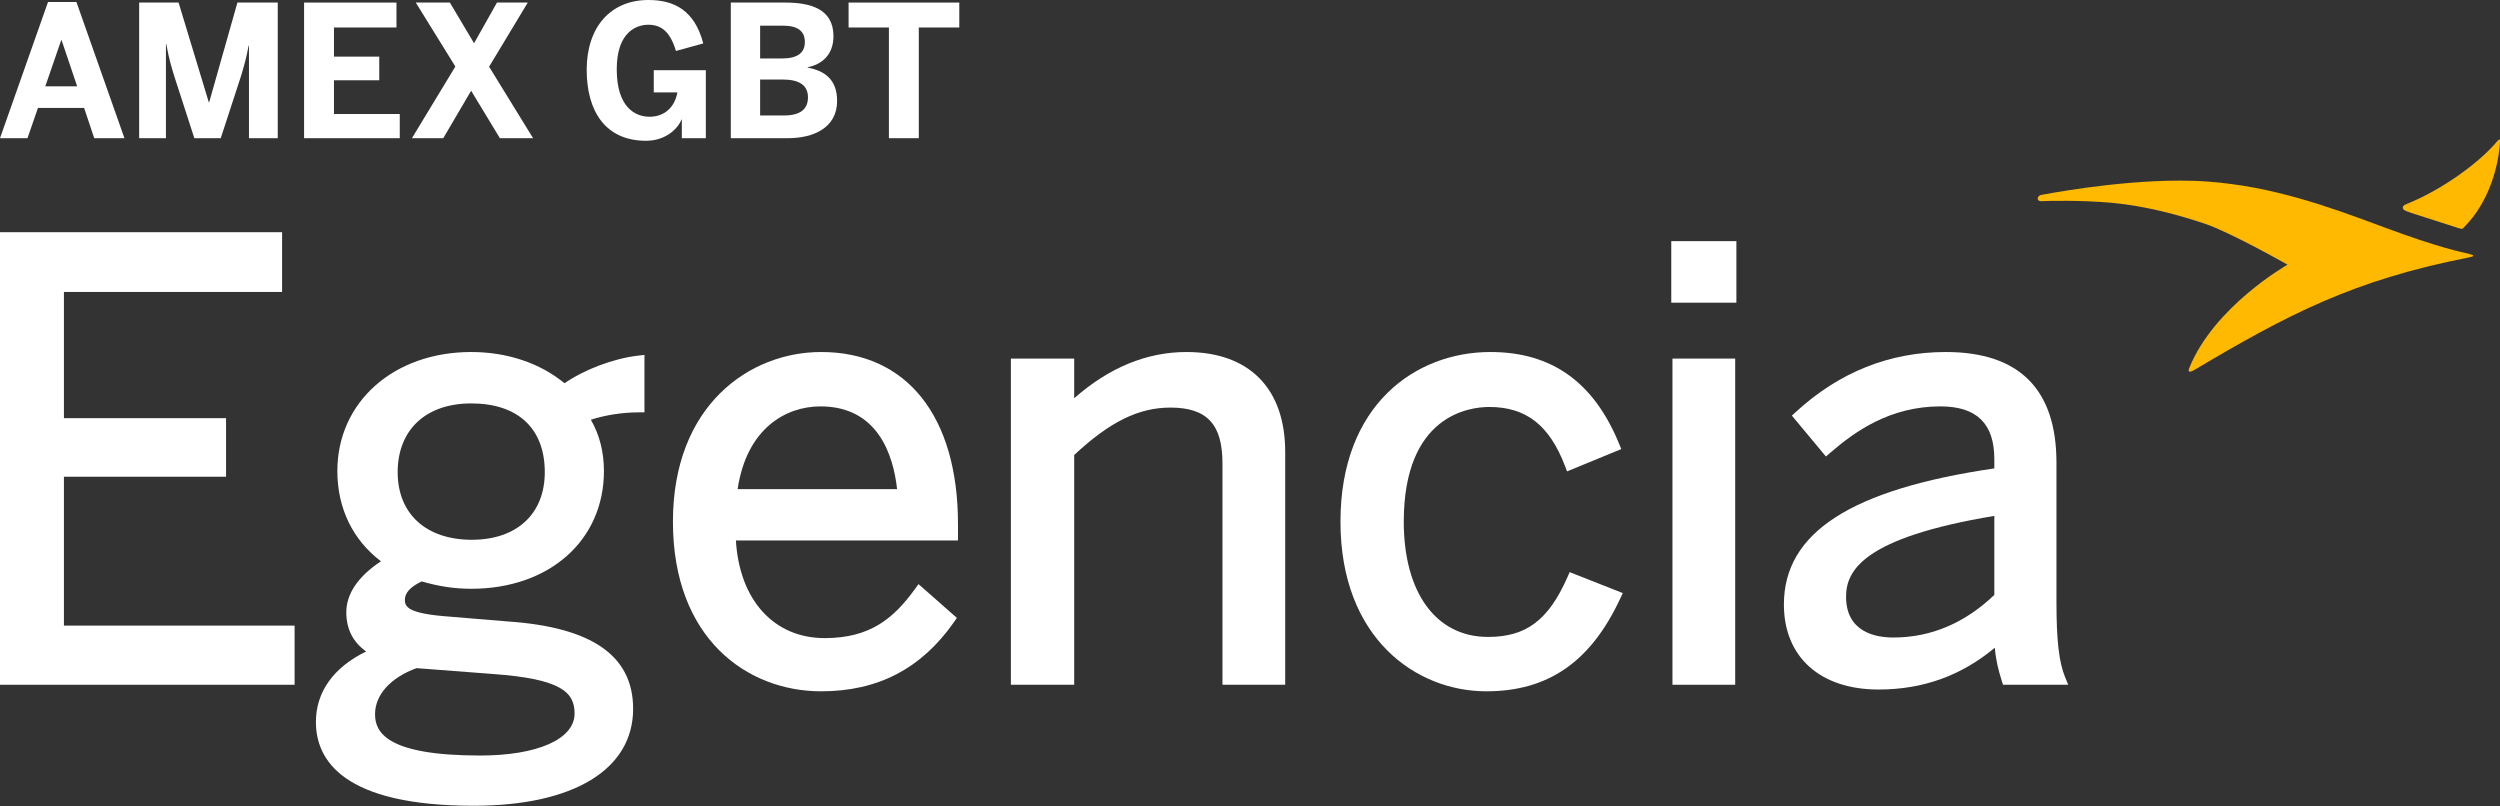<?xml version="1.0" encoding="UTF-8"?> <svg xmlns="http://www.w3.org/2000/svg" width="155" height="50" viewBox="0 0 155 50" fill="none"><rect x="0" y="0" width="155" height="50" fill="#333333" stroke="none"/><path d="M3.963 29.557H14.015V25.926H3.963V18.101H17.489V14.396H0V42.455H18.265V38.788H3.963V29.557Z" fill="white"></path><path d="M35.001 23.761C33.485 22.511 31.443 21.825 29.216 21.825C24.407 21.825 20.916 24.927 20.916 29.202C20.916 31.508 21.871 33.476 23.619 34.8C22.211 35.73 21.471 36.814 21.471 37.96C21.471 38.997 21.884 39.812 22.702 40.392C20.686 41.368 19.586 42.9 19.586 44.76C19.586 47.131 21.282 49.957 29.364 49.957C35.557 49.957 39.254 47.71 39.254 43.947C39.254 40.654 36.703 38.882 31.463 38.529L27.474 38.198C25.282 38.002 25.101 37.606 25.101 37.184C25.101 36.76 25.441 36.386 26.142 36.048C27.241 36.363 28.195 36.504 29.216 36.504C34.061 36.504 37.444 33.502 37.444 29.202C37.444 28.024 37.164 26.935 36.632 26.023C37.54 25.731 38.599 25.566 39.601 25.566H39.956V22.004L39.56 22.05C38.039 22.226 36.247 22.903 35.001 23.761ZM29.771 46.843C23.929 46.843 23.253 45.38 23.253 44.28C23.253 43.078 24.212 42.015 25.824 41.425L30.559 41.787C34.796 42.092 35.624 42.918 35.624 44.242C35.624 45.822 33.326 46.843 29.771 46.843ZM29.253 33.466C26.418 33.466 24.656 31.86 24.656 29.276C24.656 26.645 26.403 25.012 29.216 25.012C32.115 25.012 33.777 26.566 33.777 29.276C33.777 31.86 32.043 33.466 29.253 33.466Z" fill="white"></path><path d="M50.909 21.825C46.484 21.825 41.722 25.116 41.722 32.343C41.722 39.609 46.336 42.861 50.909 42.861C54.429 42.861 57.124 41.458 59.146 38.571L59.328 38.31L56.948 36.216L56.719 36.531C55.395 38.352 53.938 39.563 51.131 39.563C47.977 39.563 45.846 37.201 45.626 33.51H59.395V32.49C59.395 25.812 56.223 21.825 50.909 21.825ZM50.871 25.196C54.45 25.196 55.392 28.25 55.619 30.325H45.733C46.296 26.552 48.729 25.196 50.871 25.196Z" fill="white"></path><path d="M73.562 21.825C71.099 21.825 68.76 22.788 66.6 24.691V22.232H62.675V42.455H66.6V28.21C68.806 26.15 70.596 25.27 72.564 25.27C74.828 25.27 75.793 26.301 75.793 28.72V42.455H79.682V28.02C79.682 24.083 77.452 21.825 73.562 21.825Z" fill="white"></path><path d="M97.182 35.784C96.004 38.45 94.624 39.49 92.259 39.49C89.037 39.49 87.034 36.751 87.034 32.343C87.034 25.744 91.091 25.232 92.334 25.232C94.613 25.232 96.061 26.359 97.028 28.886L97.158 29.226L100.52 27.842L100.385 27.514C98.814 23.686 96.205 21.825 92.407 21.825C87.779 21.825 83.109 25.077 83.109 32.343C83.109 39.57 87.795 42.861 92.149 42.861C95.987 42.861 98.626 41.035 100.453 37.112L100.613 36.771L97.319 35.472L97.182 35.784Z" fill="white"></path><path d="M107.582 22.232H103.693V42.455H107.582V22.232Z" fill="white"></path><path d="M107.656 14.951H103.619V18.766H107.656V14.951Z" fill="white"></path><path d="M128.029 41.965C127.653 41.043 127.5 39.69 127.5 37.294V28.684C127.5 24.133 125.192 21.825 120.64 21.825C117.158 21.825 114.031 23.074 111.346 25.539L111.097 25.768L113.208 28.303L113.482 28.067C115.027 26.73 117.198 25.196 120.309 25.196C122.556 25.196 123.648 26.265 123.648 28.462V29.041C114.75 30.344 110.602 33.03 110.602 37.48C110.602 40.731 112.849 42.75 116.465 42.75C119.218 42.75 121.586 41.902 123.679 40.16C123.741 40.921 123.899 41.547 124.109 42.208L124.188 42.455H128.229L128.029 41.965ZM123.648 31.985V36.885C121.814 38.638 119.708 39.526 117.388 39.526C116.293 39.526 114.456 39.197 114.456 36.998C114.456 35.372 115.513 33.341 123.648 31.985Z" fill="white"></path><path d="M5.42186e-06 8.568L2.977 0.125H4.739L7.716 8.568H5.842L5.216 6.693H2.353L1.704 8.568H5.42186e-06ZM2.808 5.352H4.784L3.818 2.489H3.796L2.808 5.352Z" fill="white"></path><path d="M8.628 8.568V0.159H11.072L12.946 6.341H12.969L14.72 0.159H17.22V8.568H15.436V2.83H15.412C15.287 3.557 15.128 4.09 14.947 4.705L13.686 8.568H12.049L10.799 4.705C10.606 4.068 10.492 3.704 10.31 2.738H10.288V8.568H8.628Z" fill="white"></path><path d="M18.853 8.568V0.159H24.581V1.704H20.706V3.511H23.513V4.977H20.706V7.069H24.785V8.568L18.853 8.568Z" fill="white"></path><path d="M25.539 8.568L28.232 4.125L25.778 0.159H27.892L29.392 2.681L30.812 0.159H32.722L30.324 4.136L33.051 8.568H30.994L29.21 5.625L27.482 8.568L25.539 8.568Z" fill="white"></path><path d="M36.375 4.329C36.375 1.693 37.841 0 40.205 0C41.795 0 43.068 0.636 43.602 2.693L41.909 3.159C41.557 1.989 41.022 1.534 40.194 1.534C39.511 1.534 38.238 1.932 38.238 4.296C38.238 6.649 39.375 7.238 40.273 7.238C41.193 7.238 41.83 6.66 41.999 5.727H40.534V4.353H43.762V8.568H42.273V7.409H42.251C42.069 7.909 41.329 8.728 40.056 8.728C37.511 8.728 36.375 6.864 36.375 4.329Z" fill="white"></path><path d="M45.31 8.568V0.159H48.674C50.219 0.159 51.674 0.534 51.674 2.238C51.674 3.432 50.924 4 50.072 4.17V4.193C51.095 4.375 51.901 4.909 51.901 6.25C51.901 7.943 50.412 8.568 48.845 8.568H45.31ZM47.128 3.625H48.492C49.459 3.625 49.901 3.261 49.901 2.613C49.901 1.954 49.503 1.59 48.515 1.59H47.128L47.128 3.625ZM47.128 7.159H48.617C49.64 7.159 50.094 6.749 50.094 6.033C50.094 5.295 49.56 4.931 48.537 4.931H47.128V7.159Z" fill="white"></path><path d="M55.112 8.568V1.704H52.612V0.159H59.476V1.704H56.965V8.568H55.112Z" fill="white"></path><path d="M126.557 12.086C126.275 12.136 126.251 12.488 126.558 12.473C127.004 12.45 129.053 12.404 130.91 12.573C133.046 12.767 135.105 13.335 136.696 13.869C138.287 14.402 141.826 16.41 141.826 16.41C141.826 16.41 137.257 18.998 135.723 22.844C135.641 23.051 135.748 23.113 136.012 22.957C141.858 19.485 145.917 17.365 153.022 15.972C153.471 15.884 153.424 15.826 153.037 15.73C152.649 15.632 151.286 15.39 147.775 14.078C144.264 12.767 140.894 11.562 136.927 11.262C136.347 11.217 135.747 11.198 135.139 11.198C131.047 11.199 126.674 12.068 126.557 12.086Z" fill="#FFB900"></path><path d="M154.824 8.762C153.714 10.092 151.389 11.78 149.175 12.663C148.884 12.78 148.953 12.957 149.079 13.036C149.119 13.061 149.275 13.121 149.499 13.203L152.428 14.143C152.671 14.219 152.657 14.202 152.76 14.099C154.319 12.545 154.911 10.299 154.996 8.826C154.996 8.826 155.014 8.641 154.972 8.641C154.945 8.641 154.899 8.673 154.824 8.762Z" fill="#FFB900"></path></svg> 